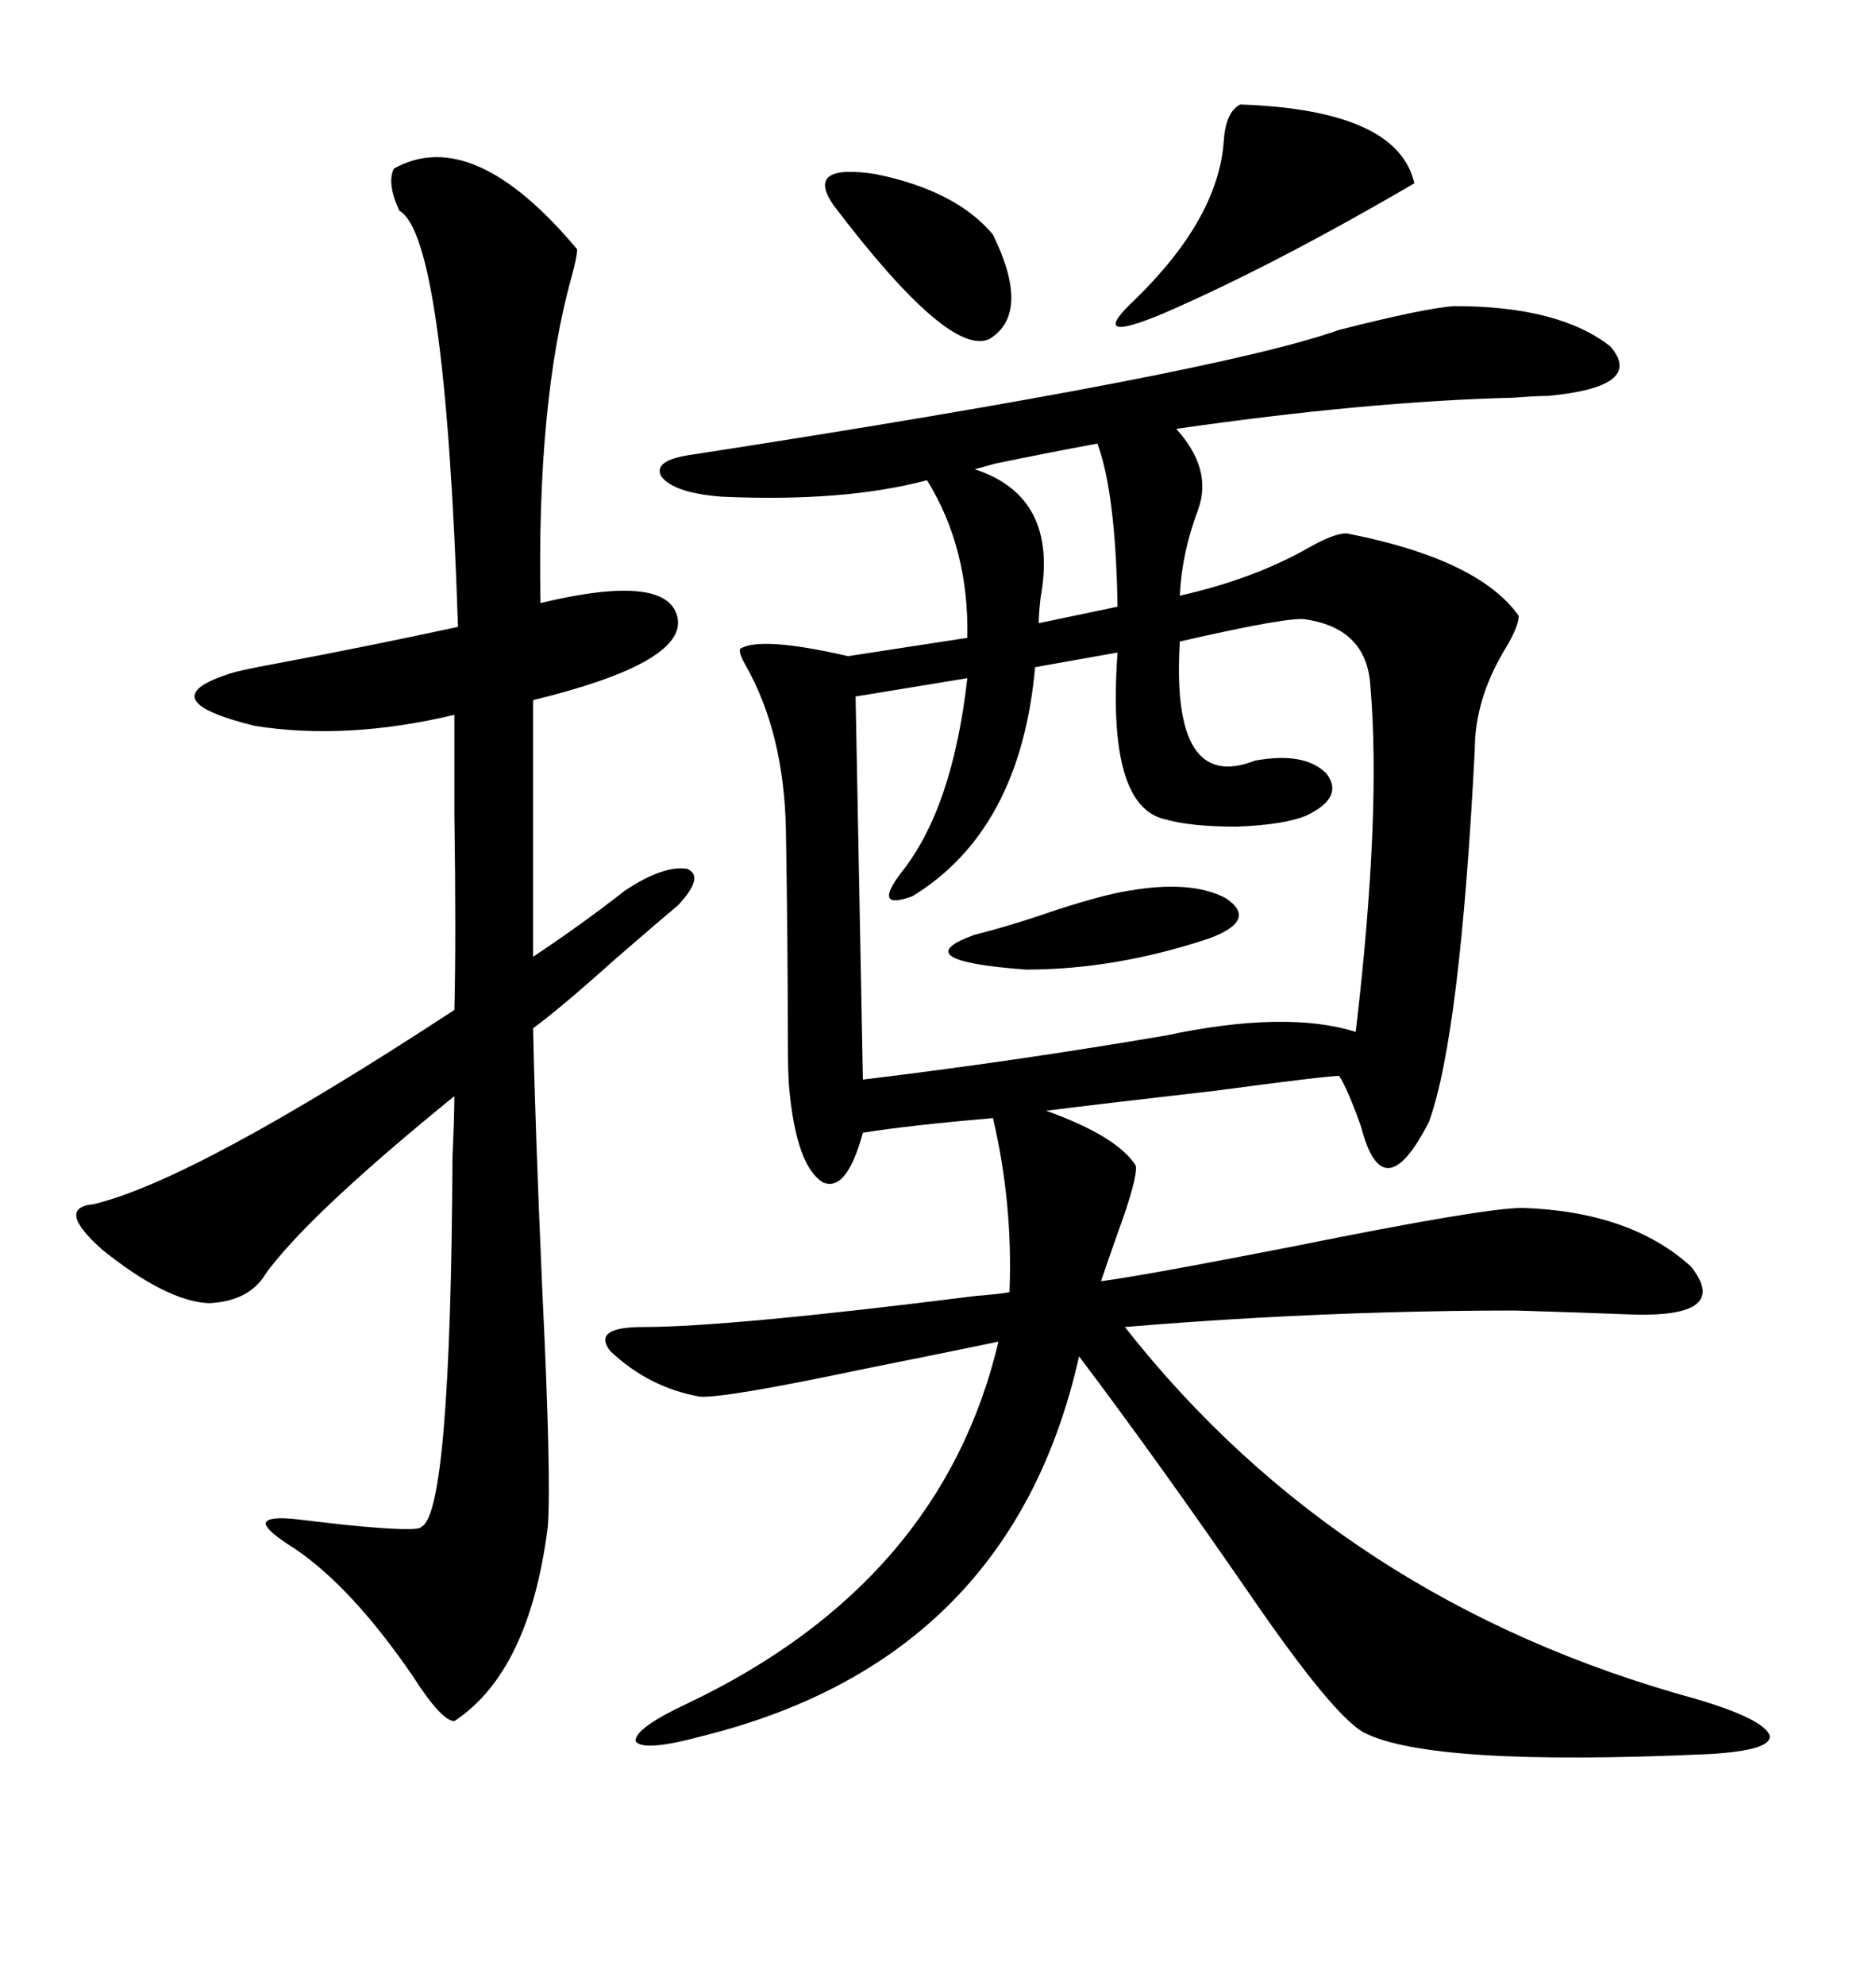 <svg xmlns="http://www.w3.org/2000/svg" xmlns:xlink="http://www.w3.org/1999/xlink" width="300" height="317.285"><path d="M232.62 48.93L232.62 48.93Q249.32 48.93 257.52 55.37L257.52 55.37Q263.09 61.82 247.56 63.28L247.56 63.28Q245.80 63.28 241.99 63.57L241.99 63.57Q218.55 64.16 188.09 68.55L188.09 68.55Q193.95 75 191.60 81.45L191.60 81.45Q188.96 88.48 188.67 95.21L188.67 95.21Q200.39 92.58 209.18 87.60L209.18 87.60Q213.28 85.25 215.33 85.25L215.33 85.25Q236.43 89.36 242.87 98.44L242.87 98.44Q242.87 100.20 240.53 104.00L240.53 104.00Q235.84 111.91 235.84 119.82L235.84 119.82Q233.50 165.53 228.52 179.30L228.52 179.30Q221.19 193.65 217.68 180.18L217.68 180.18Q215.63 174.32 214.16 171.97L214.16 171.97Q212.11 171.97 194.53 174.32L194.53 174.32Q176.66 176.37 167.29 177.54L167.29 177.54Q178.71 181.64 181.64 186.33L181.64 186.33Q181.93 188.38 178.71 197.17L178.71 197.17Q176.95 202.15 176.07 204.79L176.07 204.79Q182.81 203.91 206.84 199.22L206.84 199.22Q237.30 193.07 243.46 193.07L243.46 193.07Q260.74 193.65 270.41 202.44L270.41 202.44Q277.15 210.94 259.57 210.06L259.57 210.06Q252.25 209.77 242.29 209.47L242.29 209.47Q232.32 209.47 221.78 209.77L221.78 209.77Q200.98 210.35 179.88 212.11L179.88 212.11Q214.45 256.05 271.29 271.58L271.29 271.58Q282.13 274.80 283.01 277.44L283.01 277.44Q283.30 279.79 273.34 280.37L273.34 280.37Q228.52 282.42 217.97 276.86L217.97 276.86Q212.99 273.93 200.10 255.18L200.10 255.18Q185.16 233.50 172.56 216.80L172.56 216.80Q161.72 265.14 112.50 277.44L112.50 277.44Q102.83 280.08 101.66 278.32L101.66 278.32Q101.37 276.27 110.16 272.17L110.16 272.17Q150.59 252.83 159.67 214.45L159.67 214.45Q151.17 216.21 137.99 218.85L137.99 218.85Q115.72 223.54 111.91 223.24L111.91 223.24Q103.71 221.78 97.56 215.92L97.56 215.92Q94.63 212.11 102.83 212.11L102.83 212.11Q116.60 212.11 156.15 207.13L156.15 207.13Q159.96 206.84 161.43 206.54L161.43 206.54Q162.01 192.48 158.79 178.71L158.79 178.71Q145.31 179.88 137.99 181.05L137.99 181.05Q135.35 190.72 131.54 188.96L131.54 188.96Q127.44 186.33 126.27 174.61L126.27 174.61Q125.98 172.27 125.98 165.53L125.98 165.53Q125.98 150.59 125.68 132.71L125.68 132.71Q125.39 117.19 119.24 106.35L119.24 106.35Q118.07 104.30 118.36 103.71L118.36 103.71Q121.58 101.66 135.64 104.88L135.64 104.88L154.69 101.95Q154.98 87.60 148.24 76.76L148.24 76.76Q135.06 80.27 115.43 79.39L115.43 79.39Q107.81 78.81 105.76 76.17L105.76 76.17Q104.30 73.54 110.74 72.66L110.74 72.66Q194.24 59.77 214.16 52.73L214.16 52.73Q227.93 49.22 232.62 48.93ZM33.40 208.30L33.40 208.30Q26.66 208.01 16.41 199.80L16.41 199.80Q8.79 193.07 14.94 192.48L14.94 192.48Q31.05 188.67 72.66 161.43L72.66 161.43Q72.95 150 72.66 130.08L72.66 130.08Q72.66 119.53 72.66 114.26L72.66 114.26Q55.37 118.36 40.72 116.02L40.72 116.02Q24.02 111.91 36.33 107.81L36.33 107.81Q37.79 107.23 44.24 106.05L44.24 106.05Q58.30 103.42 73.24 100.20L73.24 100.20Q71.19 37.79 63.87 33.69L63.87 33.69Q61.82 29.30 62.99 26.95L62.99 26.95Q75.59 19.92 92.29 39.84L92.29 39.84Q92.29 41.02 91.41 44.24L91.41 44.24Q85.84 64.16 86.43 96.39L86.43 96.39Q107.23 91.41 108.40 99.02L108.40 99.02Q109.28 106.05 85.25 111.91L85.25 111.91L85.25 152.93Q93.16 147.66 99.90 142.38L99.90 142.38Q106.05 138.28 109.86 138.87L109.86 138.87Q112.79 140.04 108.40 144.73L108.40 144.73Q104.88 147.66 98.14 153.52L98.14 153.52Q89.65 161.13 85.25 164.36L85.25 164.36Q85.55 179.30 86.72 206.25L86.72 206.25Q88.18 236.13 87.60 244.04L87.60 244.04Q84.67 267.19 72.66 275.10L72.66 275.10Q70.61 275.10 65.92 267.77L65.92 267.77Q56.25 253.71 47.17 247.56L47.17 247.56Q42.48 244.63 42.48 243.46L42.48 243.46Q42.77 242.29 47.75 242.87L47.75 242.87Q50.10 243.16 55.37 243.75L55.37 243.75Q67.09 244.92 67.38 244.04L67.38 244.04Q72.07 241.99 72.36 184.86L72.36 184.86Q72.66 178.42 72.66 175.20L72.66 175.20Q50.68 193.07 43.36 202.44L43.36 202.44Q43.07 202.73 42.48 203.61L42.48 203.61Q39.84 208.01 33.40 208.30ZM208.89 99.02L208.89 99.02Q206.54 98.44 188.67 102.54L188.67 102.54Q187.21 126.86 200.68 121.58L200.68 121.58Q208.59 120.12 212.11 123.63L212.11 123.63Q215.04 127.44 208.89 130.37L208.89 130.37Q205.37 131.84 197.75 132.13L197.75 132.13Q190.43 132.13 186.33 130.96L186.33 130.96Q176.95 128.91 178.71 104.30L178.71 104.30L165.53 106.64Q163.18 132.71 145.90 143.26L145.90 143.26Q139.45 145.61 144.14 139.45L144.14 139.45Q152.34 129.20 154.69 108.40L154.69 108.40L136.82 111.33L137.99 172.56Q162.30 169.63 186.33 165.53L186.33 165.53Q205.66 161.43 216.80 164.94L216.80 164.94Q220.90 130.08 219.14 109.57L219.14 109.57Q218.55 100.49 208.89 99.02ZM198.34 16.70L198.34 16.70Q223.54 17.58 226.17 29.30L226.17 29.30Q203.61 42.48 186.04 50.10L186.04 50.10Q173.44 55.37 181.64 47.75L181.64 47.75Q194.82 34.86 195.70 22.56L195.70 22.56Q196.00 17.87 198.34 16.70ZM133.30 32.81L133.30 32.81Q128.61 26.07 140.04 27.83L140.04 27.83Q152.93 30.47 158.79 37.50L158.79 37.50Q164.94 50.10 158.20 54.20L158.20 54.20Q151.76 57.13 133.30 32.81ZM180.47 142.38L180.47 142.38Q190.43 140.63 196.00 143.55L196.00 143.55Q201.27 147.07 193.36 150L193.36 150Q178.42 154.98 164.06 154.98L164.06 154.98Q144.43 153.52 155.86 149.41L155.86 149.41Q161.72 147.95 169.34 145.31L169.34 145.31Q176.66 142.97 180.47 142.38ZM175.49 70.90L175.49 70.90Q167.58 72.36 159.08 74.12L159.08 74.12Q157.03 74.71 155.86 75L155.86 75Q169.34 79.39 166.41 95.51L166.41 95.51Q166.11 98.14 166.11 99.61L166.11 99.61L178.71 96.97Q178.42 78.81 175.49 70.90Z"/></svg>